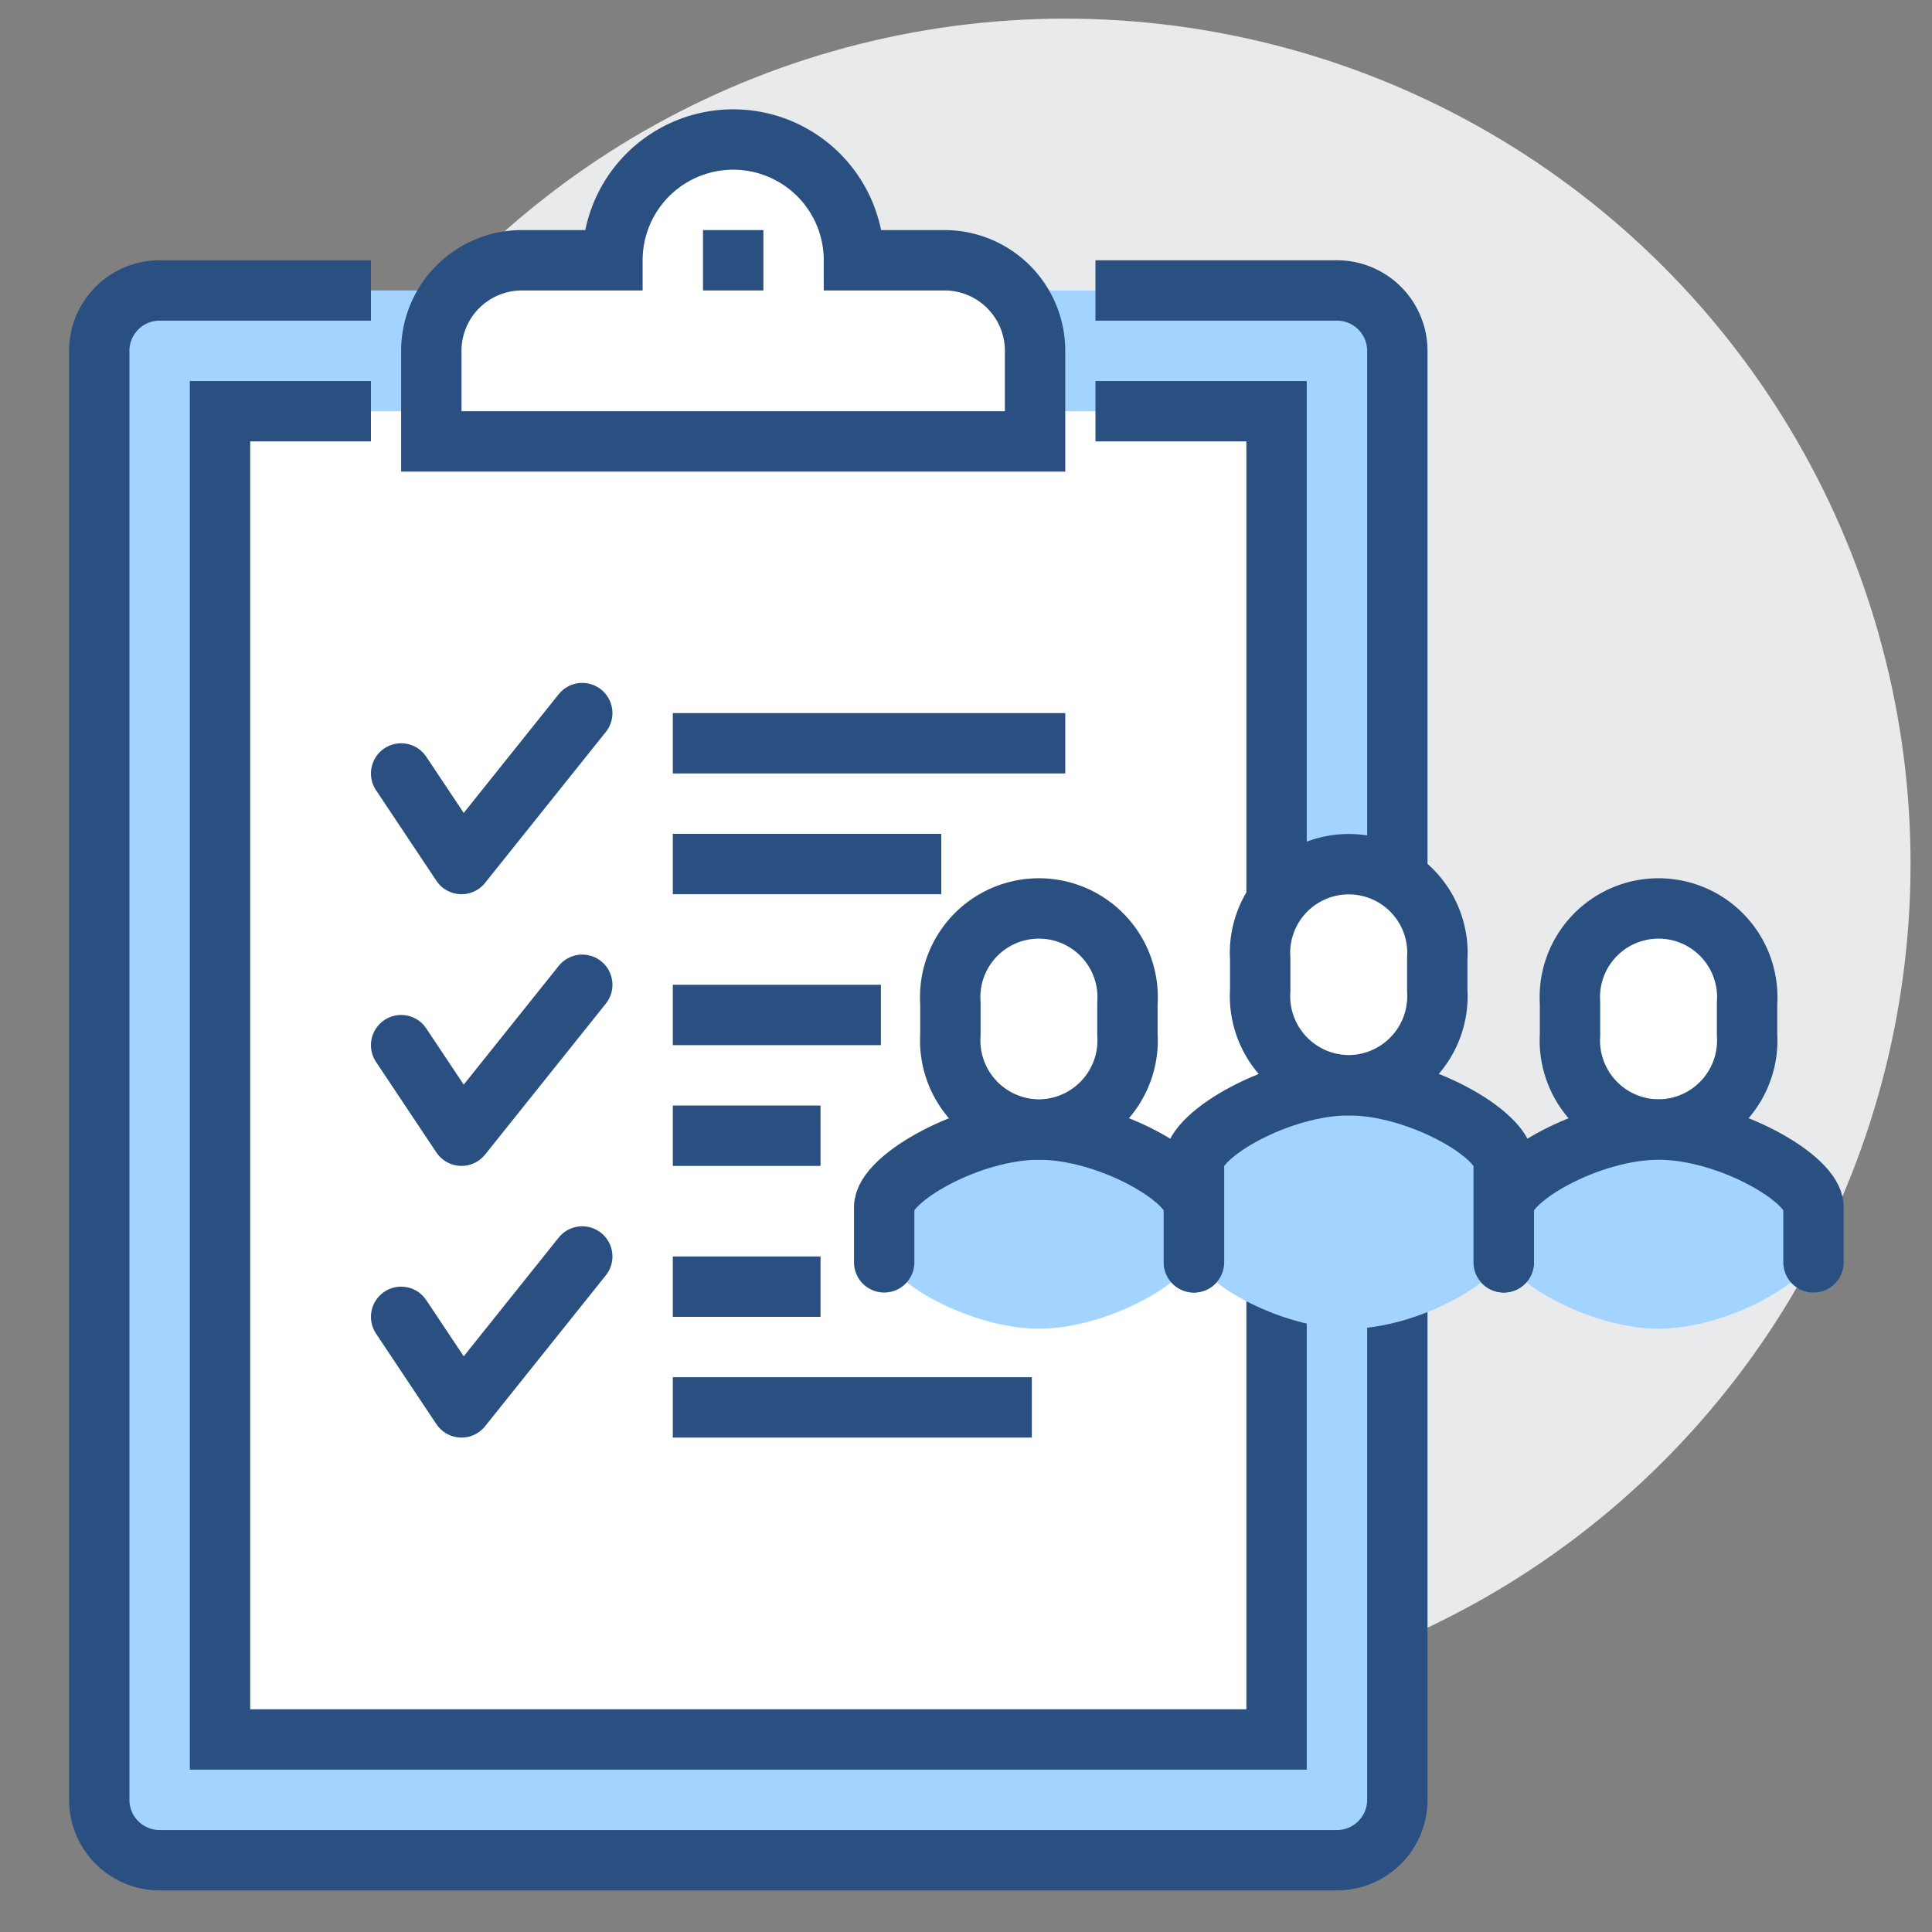 <svg xmlns="http://www.w3.org/2000/svg" xmlns:xlink="http://www.w3.org/1999/xlink" width="64" height="64" viewBox="0 0 64 64">
  <rect x="0" y="0" width="64" height="64" fill="#808080" stroke="none"/>
  <defs>
    <clipPath id="clip-Funktionen_newsletter_empfängerlisten">
      <rect width="64" height="64"/>
    </clipPath>
  </defs>
  <g id="Funktionen_newsletter_empfängerlisten" clip-path="url(#clip-Funktionen_newsletter_empfängerlisten)">
    <g id="Gruppe_2227" data-name="Gruppe 2227" transform="translate(9570.681 4844)">
      <circle id="Ellipse_806" data-name="Ellipse 806" cx="28.002" cy="28.002" r="28.002" transform="translate(-9568.681 -4793.928) rotate(-77.8)" fill="#e9eaeb"/>
      <rect id="Rechteck_529" data-name="Rechteck 529" width="35" height="44" transform="translate(-9563.393 -4830.378)" fill="#fff"/>
      <path id="Pfad_11213" data-name="Pfad 11213" d="M225,126.794V110a2,2,0,0,0-2-2H184a2,2,0,0,0-2,2v48a2,2,0,0,0,2,2h39a2,2,0,0,0,2-2V140l-4,1.228V156H186V112h35v16Z" transform="translate(-9749.393 -4942.378)" fill="#a3d4ff"/>
      <path id="Pfad_11214" data-name="Pfad 11214" d="M225,140v18a2,2,0,0,1-2,2H184a2,2,0,0,1-2-2V110a2,2,0,0,1,2-2h7" transform="translate(-9749.393 -4942.378)" fill="none" stroke="#2a5082" stroke-miterlimit="10" stroke-width="2"/>
      <path id="Pfad_11215" data-name="Pfad 11215" d="M215,108h8a2,2,0,0,1,2,2v17.315" transform="translate(-9749.393 -4942.378)" fill="none" stroke="#2a5082" stroke-miterlimit="10" stroke-width="2"/>
      <path id="Pfad_11216" data-name="Pfad 11216" d="M221,141v15H186V112h5" transform="translate(-9749.393 -4942.378)" fill="none" stroke="#2a5082" stroke-miterlimit="10" stroke-width="2"/>
      <path id="Pfad_11217" data-name="Pfad 11217" d="M215,112h6v16" transform="translate(-9749.393 -4942.378)" fill="none" stroke="#2a5082" stroke-miterlimit="10" stroke-width="2"/>
      <path id="Pfad_11218" data-name="Pfad 11218" d="M210,107h-3a4,4,0,0,0-8,0h-3a3,3,0,0,0-3,3v3h20v-3A3,3,0,0,0,210,107Z" transform="translate(-9749.393 -4942.378)" fill="#fff" stroke="#2a5082" stroke-miterlimit="10" stroke-width="2"/>
      <line id="Linie_4254" data-name="Linie 4254" y2="2" transform="translate(-9546.393 -4836.378)" fill="none" stroke="#2a5082" stroke-miterlimit="10" stroke-width="2"/>
      <line id="Linie_4257" data-name="Linie 4257" x2="13" transform="translate(-9548.393 -4819.378)" fill="none" stroke="#2a5082" stroke-miterlimit="10" stroke-width="2"/>
      <path id="Pfad_11220" data-name="Pfad 11220" d="M198,122l-4,5-2-3" transform="translate(-9749.393 -4942.378)" fill="none" stroke="#2a5082" stroke-linecap="round" stroke-linejoin="round" stroke-width="2"/>
      <line id="Linie_4258" data-name="Linie 4258" x2="6.893" transform="translate(-9548.393 -4810.378)" fill="none" stroke="#2a5082" stroke-miterlimit="10" stroke-width="2"/>
      <line id="Linie_4259" data-name="Linie 4259" x2="8.893" transform="translate(-9548.393 -4815.378)" fill="none" stroke="#2a5082" stroke-miterlimit="10" stroke-width="2"/>
      <line id="Linie_4260" data-name="Linie 4260" x2="4.893" transform="translate(-9548.393 -4806.378)" fill="none" stroke="#2a5082" stroke-miterlimit="10" stroke-width="2"/>
      <line id="Linie_4261" data-name="Linie 4261" x2="4.893" transform="translate(-9548.393 -4801.378)" fill="none" stroke="#2a5082" stroke-miterlimit="10" stroke-width="2"/>
      <line id="Linie_4262" data-name="Linie 4262" x2="11.893" transform="translate(-9548.393 -4797.378)" fill="none" stroke="#2a5082" stroke-miterlimit="10" stroke-width="2"/>
      <path id="Pfad_11221" data-name="Pfad 11221" d="M198,131l-4,5-2-3" transform="translate(-9749.393 -4942.378)" fill="none" stroke="#2a5082" stroke-linecap="round" stroke-linejoin="round" stroke-width="2"/>
      <path id="Pfad_11222" data-name="Pfad 11222" d="M198,140l-4,5-2-3" transform="translate(-9749.393 -4942.378)" fill="none" stroke="#2a5082" stroke-linecap="round" stroke-linejoin="round" stroke-width="2"/>
      <g id="Gruppe_2226" data-name="Gruppe 2226" transform="translate(114.138 4.998)">
        <path id="Pfad_10921" data-name="Pfad 10921" d="M226.932,462.331a2.953,2.953,0,0,0,2.932-3.141v-1.048a2.939,2.939,0,1,0-5.865,0v1.048A2.953,2.953,0,0,0,226.932,462.331Z" transform="translate(-9856.809 -5273.912)" fill="#fff" stroke="#2a5082" stroke-miterlimit="10" stroke-width="2"/>
        <path id="Pfad_10922" data-name="Pfad 10922" d="M198.135,465c-2.3,0-5.129,1.626-5.129,2.566v1.466c0,.94,2.825,2.566,5.129,2.566s5.129-1.626,5.129-2.566v-1.466C203.265,466.626,200.44,465,198.135,465Z" transform="translate(-9848.536 -5276.581)" fill="#a3d4ff"/>
        <path id="Pfad_10923" data-name="Pfad 10923" d="M203.265,469.4v-1.833c0-.94-2.825-2.566-5.129-2.566s-5.129,1.626-5.129,2.566V469.4" transform="translate(-9848.536 -5276.581)" fill="none" stroke="#2a5082" stroke-linecap="round" stroke-linejoin="round" stroke-width="2"/>
        <path id="Pfad_10924" data-name="Pfad 10924" d="M226.135,465c-2.3,0-5.129,1.626-5.129,2.566v1.466c0,.94,2.825,2.566,5.129,2.566s5.129-1.626,5.129-2.566v-1.466C231.265,466.626,228.44,465,226.135,465Z" transform="translate(-9856.01 -5276.581)" fill="#a3d4ff"/>
        <path id="Pfad_10925" data-name="Pfad 10925" d="M231.265,469.4v-1.833c0-.94-2.825-2.566-5.129-2.566s-5.129,1.626-5.129,2.566V469.4" transform="translate(-9856.01 -5276.581)" fill="none" stroke="#2a5082" stroke-linecap="round" stroke-linejoin="round" stroke-width="2"/>
        <path id="Pfad_10926" data-name="Pfad 10926" d="M212.135,463c-2.3,0-5.129,1.626-5.129,2.566V468.5c0,.94,2.825,2.566,5.129,2.566s5.129-1.626,5.129-2.566v-2.932C217.265,464.626,214.44,463,212.135,463Z" transform="translate(-9852.273 -5276.047)" fill="#a3d4ff"/>
        <path id="Pfad_10927" data-name="Pfad 10927" d="M217.265,468.865v-3.3c0-.94-2.825-2.566-5.129-2.566s-5.129,1.626-5.129,2.566v3.3" transform="translate(-9852.273 -5276.047)" fill="none" stroke="#2a5082" stroke-linecap="round" stroke-linejoin="round" stroke-width="2"/>
        <path id="Pfad_10928" data-name="Pfad 10928" d="M198.932,462.331a2.953,2.953,0,0,0,2.932-3.141v-1.048a2.939,2.939,0,1,0-5.865,0v1.048A2.953,2.953,0,0,0,198.932,462.331Z" transform="translate(-9849.335 -5273.912)" fill="#fff" stroke="#2a5082" stroke-miterlimit="10" stroke-width="2"/>
        <path id="Pfad_10929" data-name="Pfad 10929" d="M212.932,460.331a2.953,2.953,0,0,0,2.932-3.141v-1.048a2.939,2.939,0,1,0-5.865,0v1.048A2.953,2.953,0,0,0,212.932,460.331Z" transform="translate(-9853.072 -5273.378)" fill="#fff" stroke="#2a5082" stroke-miterlimit="10" stroke-width="2"/>
      </g>
    </g>
  </g>
</svg>
